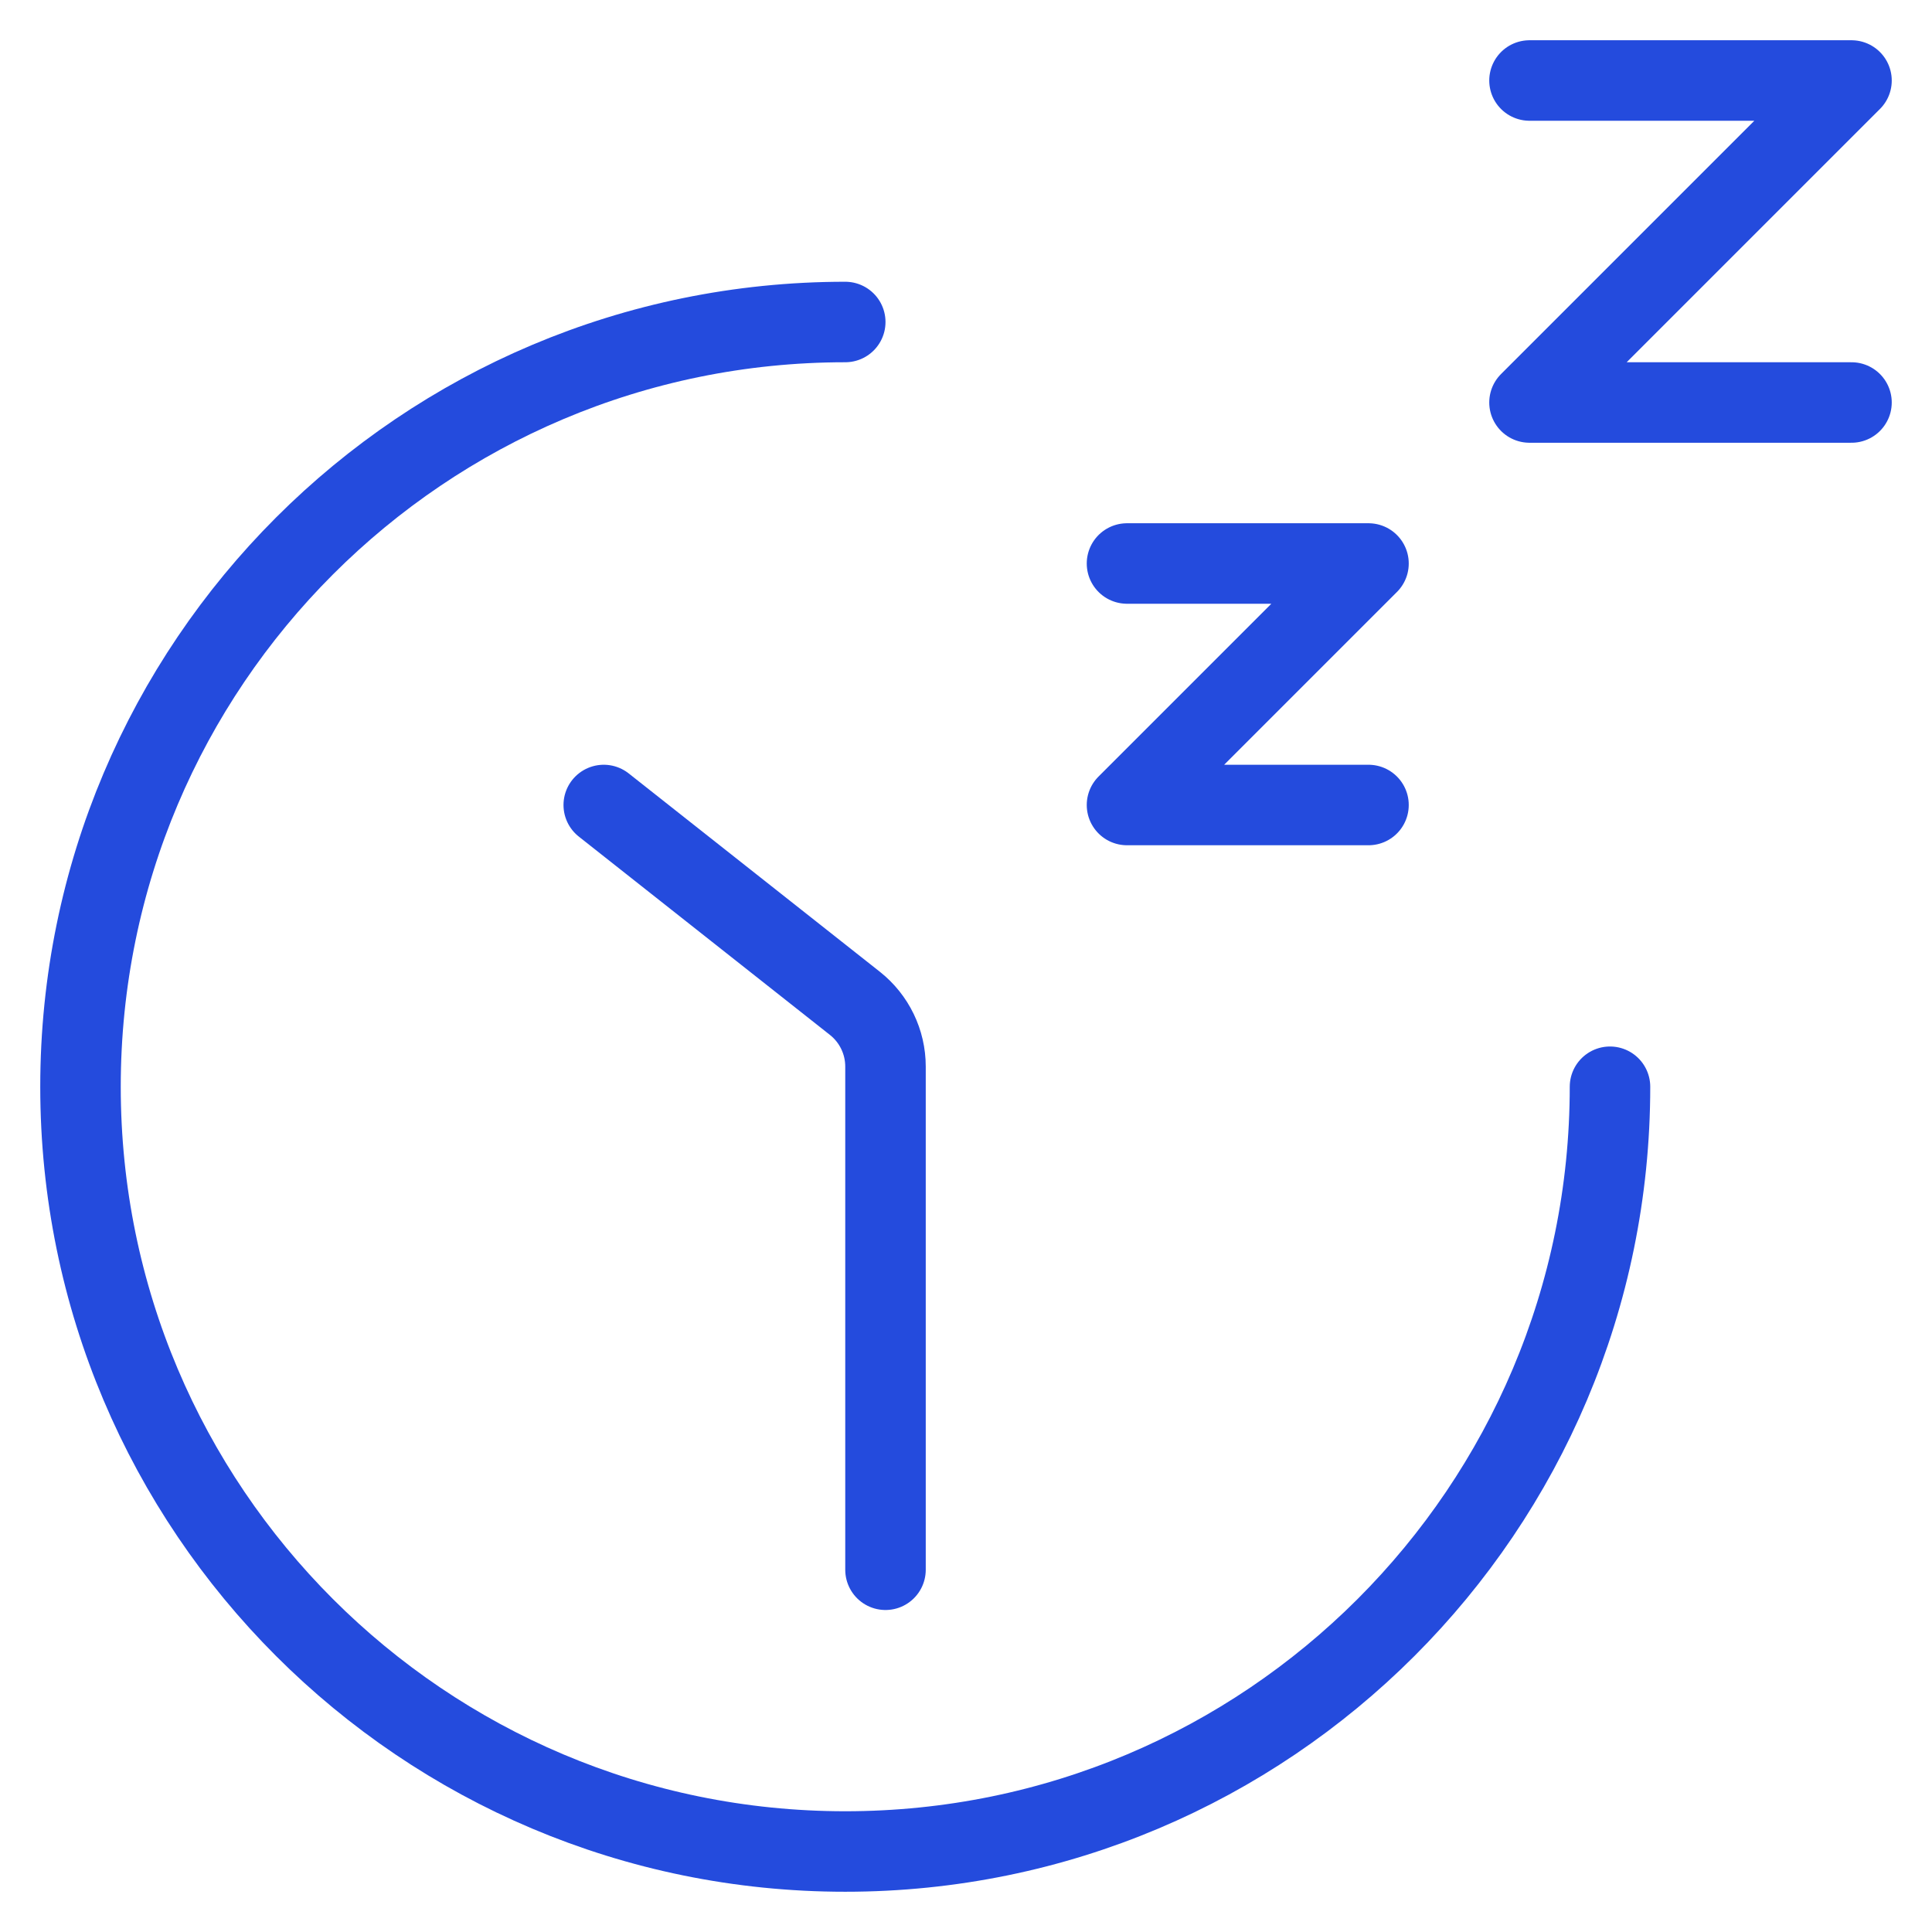 <svg width="24" height="24" viewBox="0 0 24 24" fill="none" xmlns="http://www.w3.org/2000/svg">
<g clip-path="url(#clip0_1164_37410)">
<path d="M20 13.5C20 18.747 15.747 23 10.5 23C5.253 23 1 18.747 1 13.5C1 8.253 5.253 4 10.5 4" stroke="#244BDD" stroke-linecap="round"/>
<path d="M7.5 10L10.62 12.464C10.86 12.654 11 12.943 11 13.249V19.5" stroke="#244BDD" stroke-linecap="round"/>
<path d="M14 7H17L14 10H17" stroke="#244BDD" stroke-linecap="round" stroke-linejoin="round"/>
<path d="M19 1H23L19 5H23" stroke="#244BDD" stroke-linecap="round" stroke-linejoin="round"/>
</g>
<defs>
<clipPath id="clip0_1164_37410">
<rect width="24" height="24" fill="white"/>
</clipPath>
</defs>
</svg>
